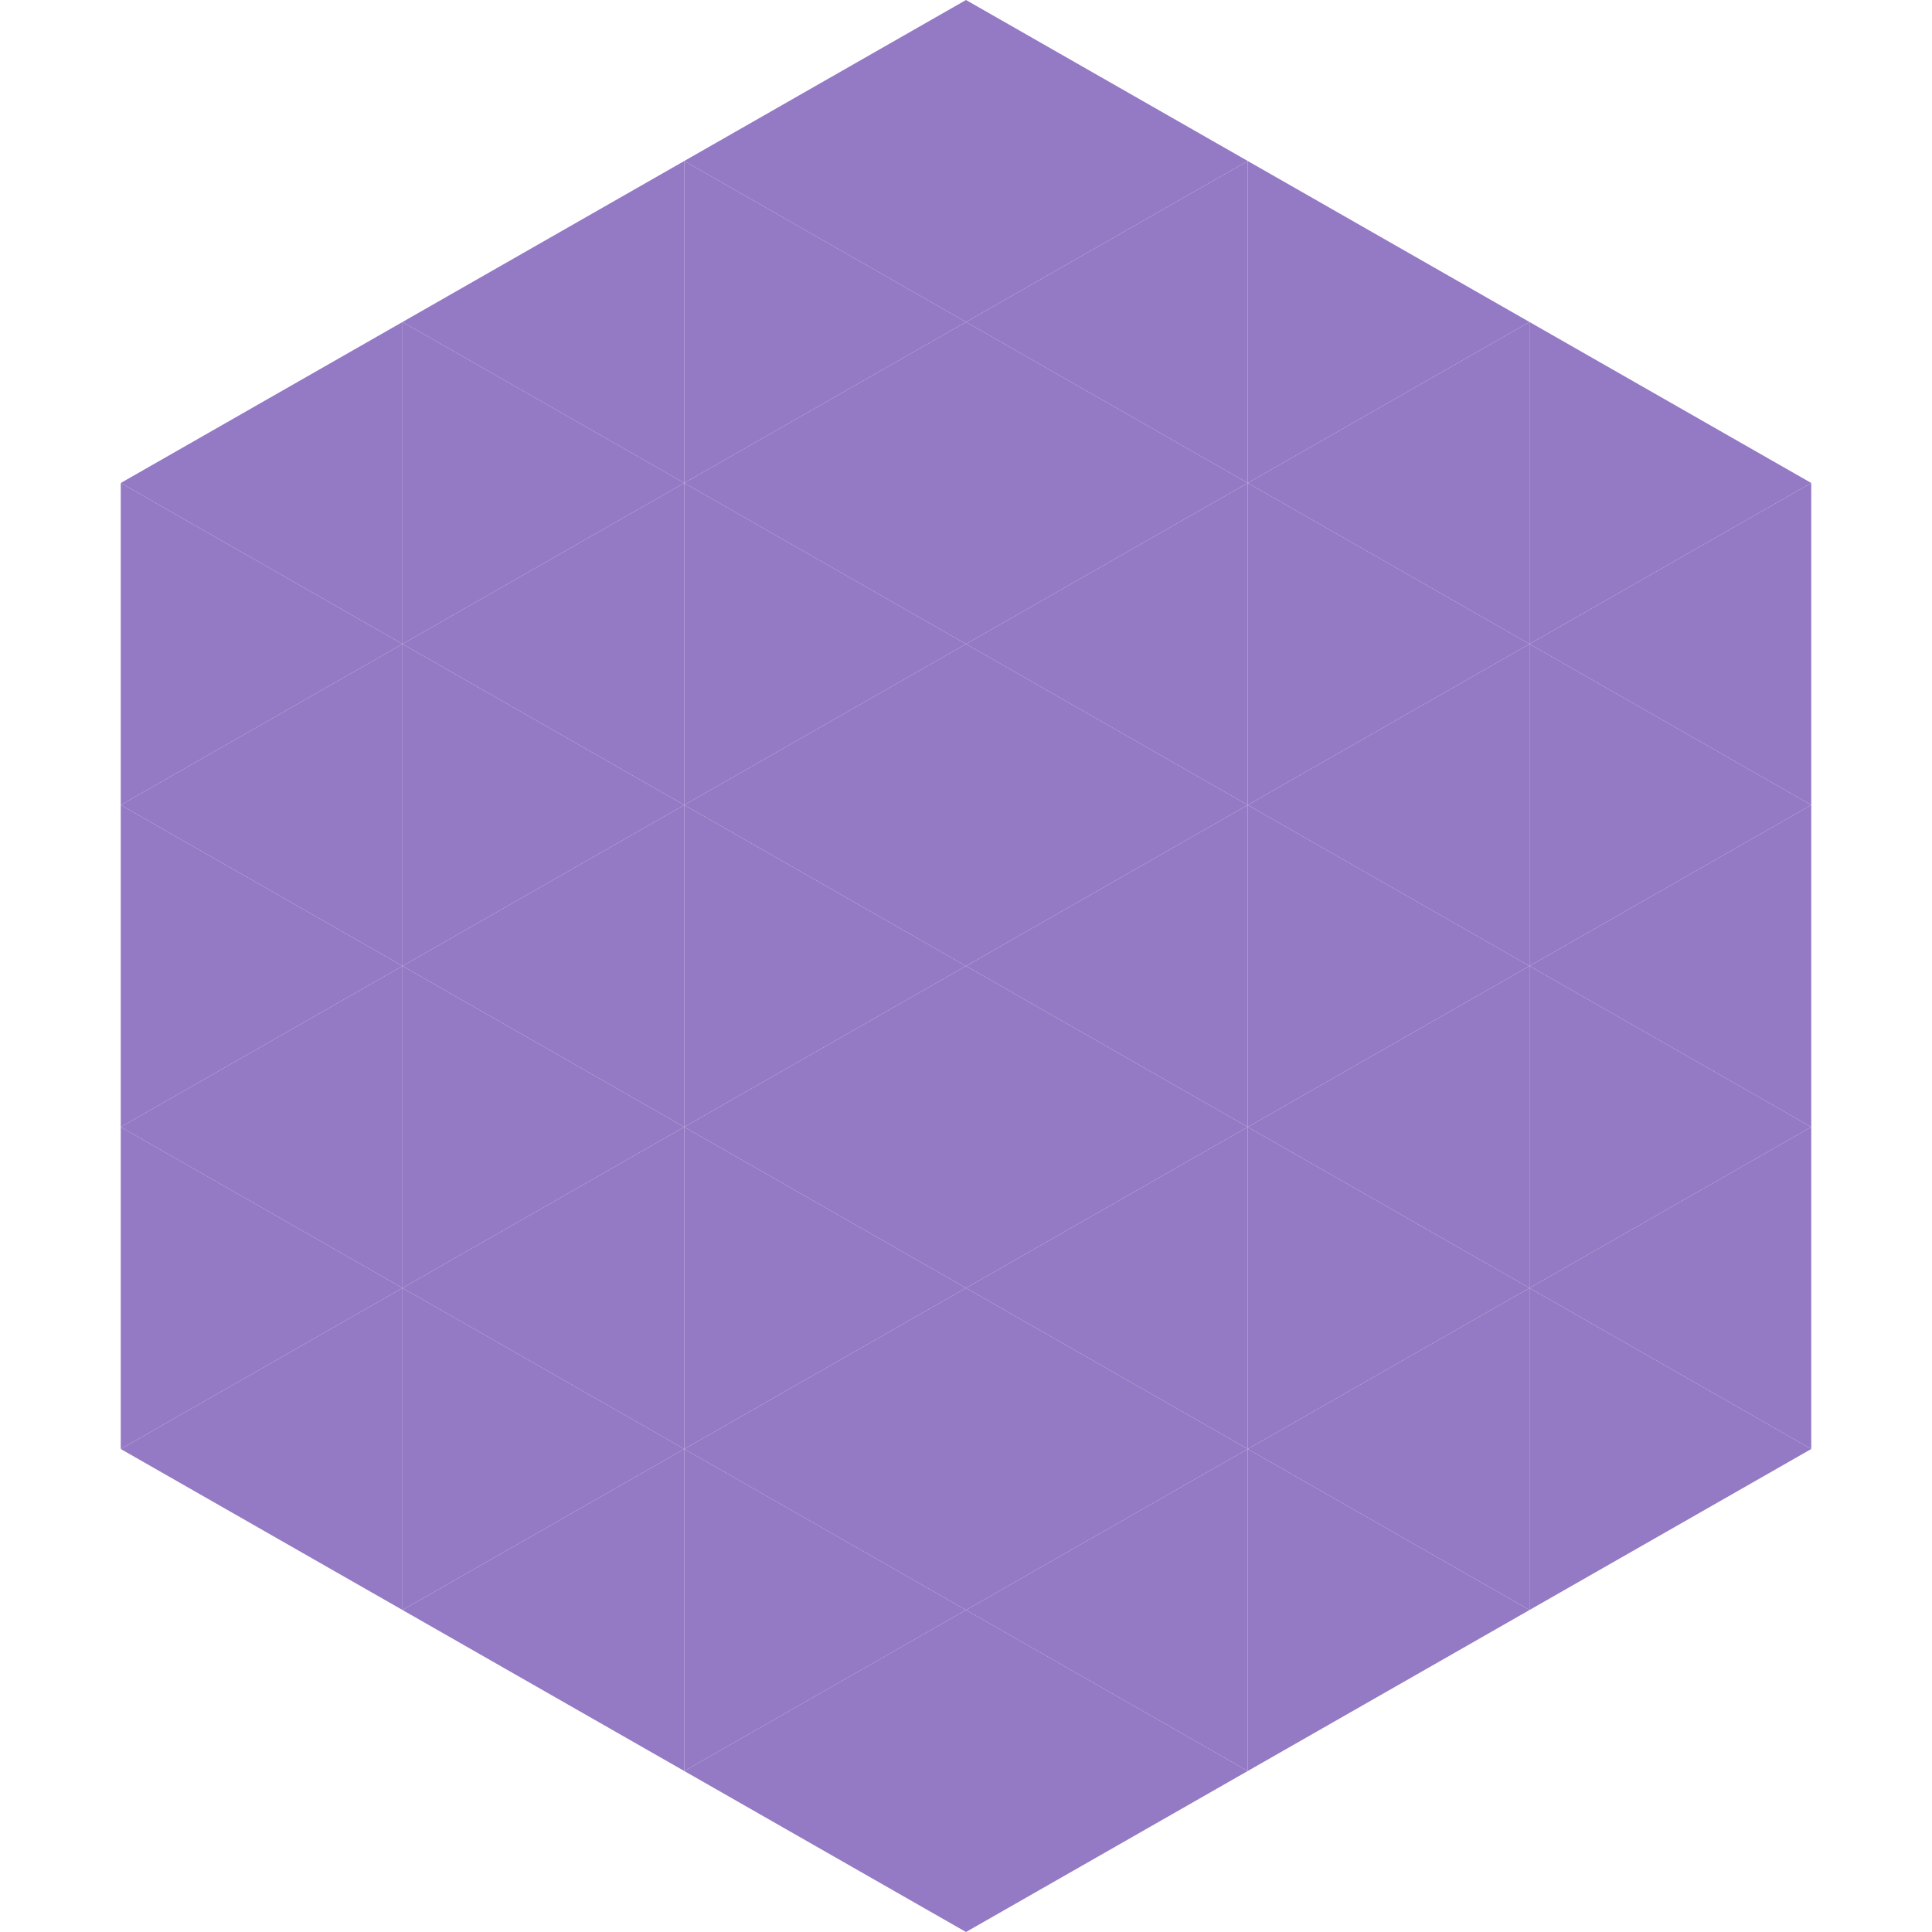 <?xml version="1.0"?>
<!-- Generated by SVGo -->
<svg width="240" height="240"
     xmlns="http://www.w3.org/2000/svg"
     xmlns:xlink="http://www.w3.org/1999/xlink">
<polygon points="50,40 15,60 50,80" style="fill:rgb(148,121,196)" />
<polygon points="190,40 225,60 190,80" style="fill:rgb(148,121,196)" />
<polygon points="15,60 50,80 15,100" style="fill:rgb(148,121,196)" />
<polygon points="225,60 190,80 225,100" style="fill:rgb(148,121,196)" />
<polygon points="50,80 15,100 50,120" style="fill:rgb(148,121,196)" />
<polygon points="190,80 225,100 190,120" style="fill:rgb(148,121,196)" />
<polygon points="15,100 50,120 15,140" style="fill:rgb(148,121,196)" />
<polygon points="225,100 190,120 225,140" style="fill:rgb(148,121,196)" />
<polygon points="50,120 15,140 50,160" style="fill:rgb(148,121,196)" />
<polygon points="190,120 225,140 190,160" style="fill:rgb(148,121,196)" />
<polygon points="15,140 50,160 15,180" style="fill:rgb(148,121,196)" />
<polygon points="225,140 190,160 225,180" style="fill:rgb(148,121,196)" />
<polygon points="50,160 15,180 50,200" style="fill:rgb(148,121,196)" />
<polygon points="190,160 225,180 190,200" style="fill:rgb(148,121,196)" />
<polygon points="15,180 50,200 15,220" style="fill:rgb(255,255,255); fill-opacity:0" />
<polygon points="225,180 190,200 225,220" style="fill:rgb(255,255,255); fill-opacity:0" />
<polygon points="50,0 85,20 50,40" style="fill:rgb(255,255,255); fill-opacity:0" />
<polygon points="190,0 155,20 190,40" style="fill:rgb(255,255,255); fill-opacity:0" />
<polygon points="85,20 50,40 85,60" style="fill:rgb(148,121,196)" />
<polygon points="155,20 190,40 155,60" style="fill:rgb(148,121,196)" />
<polygon points="50,40 85,60 50,80" style="fill:rgb(148,121,196)" />
<polygon points="190,40 155,60 190,80" style="fill:rgb(148,121,196)" />
<polygon points="85,60 50,80 85,100" style="fill:rgb(148,121,196)" />
<polygon points="155,60 190,80 155,100" style="fill:rgb(148,121,196)" />
<polygon points="50,80 85,100 50,120" style="fill:rgb(148,121,196)" />
<polygon points="190,80 155,100 190,120" style="fill:rgb(148,121,196)" />
<polygon points="85,100 50,120 85,140" style="fill:rgb(148,121,196)" />
<polygon points="155,100 190,120 155,140" style="fill:rgb(148,121,196)" />
<polygon points="50,120 85,140 50,160" style="fill:rgb(148,121,196)" />
<polygon points="190,120 155,140 190,160" style="fill:rgb(148,121,196)" />
<polygon points="85,140 50,160 85,180" style="fill:rgb(148,121,196)" />
<polygon points="155,140 190,160 155,180" style="fill:rgb(148,121,196)" />
<polygon points="50,160 85,180 50,200" style="fill:rgb(148,121,196)" />
<polygon points="190,160 155,180 190,200" style="fill:rgb(148,121,196)" />
<polygon points="85,180 50,200 85,220" style="fill:rgb(148,121,196)" />
<polygon points="155,180 190,200 155,220" style="fill:rgb(148,121,196)" />
<polygon points="120,0 85,20 120,40" style="fill:rgb(148,121,196)" />
<polygon points="120,0 155,20 120,40" style="fill:rgb(148,121,196)" />
<polygon points="85,20 120,40 85,60" style="fill:rgb(148,121,196)" />
<polygon points="155,20 120,40 155,60" style="fill:rgb(148,121,196)" />
<polygon points="120,40 85,60 120,80" style="fill:rgb(148,121,196)" />
<polygon points="120,40 155,60 120,80" style="fill:rgb(148,121,196)" />
<polygon points="85,60 120,80 85,100" style="fill:rgb(148,121,196)" />
<polygon points="155,60 120,80 155,100" style="fill:rgb(148,121,196)" />
<polygon points="120,80 85,100 120,120" style="fill:rgb(148,121,196)" />
<polygon points="120,80 155,100 120,120" style="fill:rgb(148,121,196)" />
<polygon points="85,100 120,120 85,140" style="fill:rgb(148,121,196)" />
<polygon points="155,100 120,120 155,140" style="fill:rgb(148,121,196)" />
<polygon points="120,120 85,140 120,160" style="fill:rgb(148,121,196)" />
<polygon points="120,120 155,140 120,160" style="fill:rgb(148,121,196)" />
<polygon points="85,140 120,160 85,180" style="fill:rgb(148,121,196)" />
<polygon points="155,140 120,160 155,180" style="fill:rgb(148,121,196)" />
<polygon points="120,160 85,180 120,200" style="fill:rgb(148,121,196)" />
<polygon points="120,160 155,180 120,200" style="fill:rgb(148,121,196)" />
<polygon points="85,180 120,200 85,220" style="fill:rgb(148,121,196)" />
<polygon points="155,180 120,200 155,220" style="fill:rgb(148,121,196)" />
<polygon points="120,200 85,220 120,240" style="fill:rgb(148,121,196)" />
<polygon points="120,200 155,220 120,240" style="fill:rgb(148,121,196)" />
<polygon points="85,220 120,240 85,260" style="fill:rgb(255,255,255); fill-opacity:0" />
<polygon points="155,220 120,240 155,260" style="fill:rgb(255,255,255); fill-opacity:0" />
</svg>
